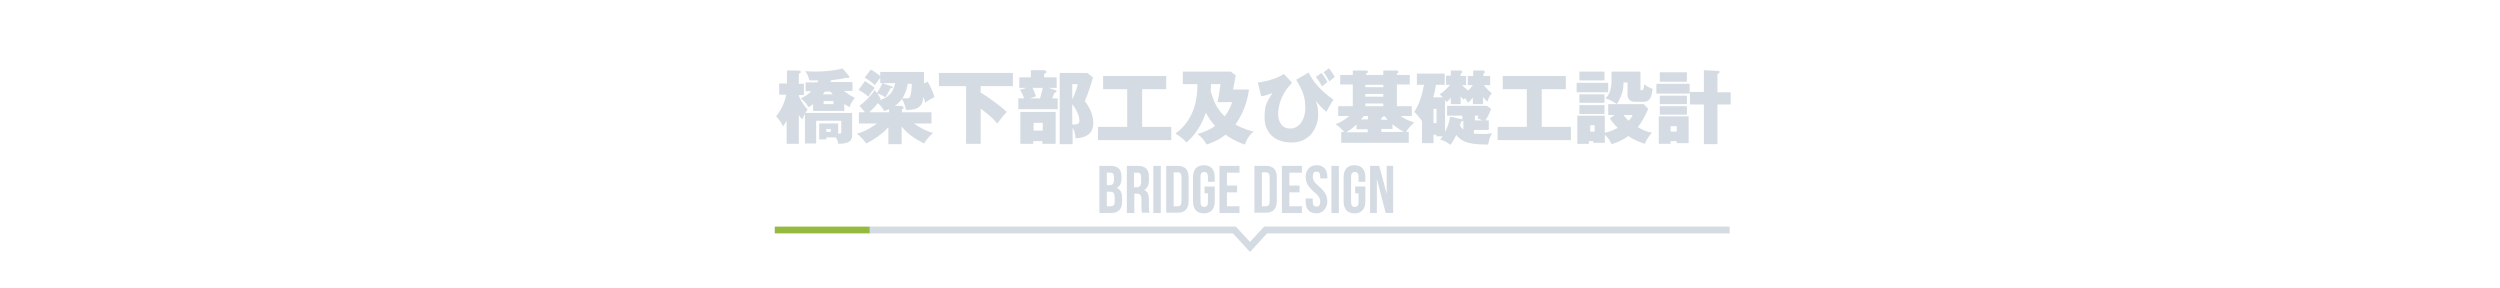 <?xml version="1.0" encoding="UTF-8"?>
<svg id="_レイヤー_1" data-name="レイヤー_1" xmlns="http://www.w3.org/2000/svg" version="1.1" viewBox="0 0 737 85">
  <!-- Generator: Adobe Illustrator 29.8.2, SVG Export Plug-In . SVG Version: 2.1.1 Build 3)  -->
  <defs>
    <style>
      .st0 {
        fill: #d4dbe2;
      }

      .st1 {
        isolation: isolate;
      }

      .st2 {
        stroke: #96ba3f;
      }

      .st2, .st3 {
        fill: none;
        stroke-miterlimit: 10;
        stroke-width: 2px;
      }

      .st3 {
        stroke: #d4dbe2;
      }
    </style>
  </defs>
  <polyline class="st3" points="256.4 67.8 363.9 67.8 368.5 72.8 373.1 67.8 509.9 67.8"/>
  <line class="st2" x1="228.4" y1="67.8" x2="256.4" y2="67.8"/>
  <g class="st1">
    <path class="st0" d="M330.6,52.1v.5c0,1.4-.4,2.3-1.4,2.8h0c1.2.5,1.6,1.5,1.6,3v1.1c0,2.1-1.1,3.3-3.3,3.3h-3.4v-13.9h3.3c2.2,0,3.2,1,3.2,3.2ZM326.3,50.9v3.7h.8c.8,0,1.3-.4,1.3-1.5v-.8c0-1-.3-1.4-1.1-1.4h-1ZM326.3,56.5v4.3h1.2c.7,0,1.1-.3,1.1-1.4v-1.2c0-1.3-.4-1.7-1.4-1.7,0,0-.9,0-.9,0Z"/>
    <path class="st0" d="M336.7,62.8c-.1-.4-.2-.6-.2-1.7v-2.2c0-1.3-.4-1.8-1.4-1.8h-.7v5.7h-2.2v-13.9h3.3c2.2,0,3.2,1.1,3.2,3.2v1.1c0,1.4-.5,2.3-1.4,2.8h0c1.1.5,1.4,1.5,1.4,2.9v2.1c0,.7,0,1.2.2,1.7h-2.2ZM334.3,50.9v4.3h.8c.8,0,1.3-.4,1.3-1.5v-1.4c0-1-.3-1.4-1.1-1.4,0,0-1,0-1,0Z"/>
    <path class="st0" d="M340,48.9h2.2v13.9h-2.2v-13.9Z"/>
    <path class="st0" d="M343.8,48.9h3.4c2.2,0,3.2,1.2,3.2,3.4v7c0,2.2-1.1,3.4-3.2,3.4h-3.4v-13.8ZM346,50.9v9.9h1.2c.7,0,1.1-.4,1.1-1.4v-7.2c0-1-.4-1.4-1.1-1.4h-1.2Z"/>
    <path class="st0" d="M355.1,55h3v4.4c0,2.2-1.1,3.5-3.2,3.5s-3.2-1.3-3.2-3.5v-7.2c0-2.2,1.1-3.5,3.2-3.5s3.2,1.3,3.2,3.5v1.4h-2v-1.5c0-1-.4-1.4-1.1-1.4s-1.1.4-1.1,1.4v7.5c0,1,.4,1.4,1.1,1.4s1.1-.4,1.1-1.4v-2.6h-1v-2Z"/>
    <path class="st0" d="M361.7,54.7h3v2h-3v4.1h3.7v2h-5.9v-13.9h5.9v2h-3.7v3.8Z"/>
    <path class="st0" d="M369.8,48.9h3.4c2.2,0,3.2,1.2,3.2,3.4v7c0,2.2-1.1,3.4-3.2,3.4h-3.4v-13.8ZM372,50.9v9.9h1.2c.7,0,1.1-.4,1.1-1.4v-7.2c0-1-.4-1.4-1.1-1.4h-1.2Z"/>
    <path class="st0" d="M380.1,54.7h3v2h-3v4.1h3.7v2h-5.9v-13.9h5.9v2h-3.7v3.8Z"/>
    <path class="st0" d="M388.1,48.7c2.1,0,3.2,1.3,3.2,3.5v.4h-2.1v-.6c0-1-.4-1.4-1.1-1.4s-1.1.4-1.1,1.4.4,1.8,1.9,3c1.8,1.6,2.4,2.8,2.4,4.4s-1.1,3.5-3.2,3.5-3.2-1.3-3.2-3.5v-.9h2.1v1c0,1,.4,1.4,1.1,1.4s1.1-.4,1.1-1.4-.4-1.8-1.9-3c-1.8-1.6-2.4-2.8-2.4-4.4s1-3.4,3.2-3.4Z"/>
    <path class="st0" d="M392.5,48.9h2.2v13.9h-2.2v-13.9Z"/>
    <path class="st0" d="M399.5,55h3v4.4c0,2.2-1.1,3.5-3.2,3.5s-3.2-1.3-3.2-3.5v-7.2c0-2.2,1.1-3.5,3.2-3.5s3.2,1.3,3.2,3.5v1.4h-2v-1.5c0-1-.4-1.4-1.1-1.4s-1.1.4-1.1,1.4v7.5c0,1,.4,1.4,1.1,1.4s1.1-.4,1.1-1.4v-2.6h-1v-2Z"/>
    <path class="st0" d="M405.9,52.7h0v10.1h-2v-13.9h2.7l2.2,8.3h0v-8.3h1.9v13.9h-2.2l-2.6-10.1Z"/>
  </g>
  <g>
    <path class="st0" d="M235.4,42.4h-3.5v-6.8c-.5.9-.8,1.3-1.1,1.7-.4-1.3-1.7-2.7-2-3,1.5-1.9,2.5-4,3-6.4h-2.1v-3.3h2.3v-3.8h3.6c.1.1.5.2.5.4s-.4.5-.6.6v2.9h1.5v3.3h-1.5v.3c.5,1.2,1.2,2.5,2.6,4-.7.9-1.2,2-1.6,2.9-.4-.4-.6-.7-1-1.3v8.7ZM248.9,32.7h-9.2v-2c-.9.7-1.2.8-1.5.9-.2-.7-.5-1.2-2.1-2.6,1.6-.7,2.9-1.9,3.1-2.1h-1.7v-2.6h3.5c0-.2.2-.4.3-.6-1.5,0-2.1,0-2.7,0-.3-1.2-.6-1.9-1.2-2.7.5,0,1.2.1,2.8.1,4.2,0,7.1-.6,8.2-.9l1.8,2.1c0,0,.2.3.2.4,0,.2-.2.3-.4.3s-.3,0-.4-.1c-2,.5-4.1.7-4.5.7-.1.3-.2.4-.3.6h6.5v2.6h-2.5c.6.5,1.9,1.5,3.2,2-.3.4-1.3,1.8-1.6,2.8-1-.6-1.3-.8-1.5-1v2ZM243.6,40.6v.5h-2.1v-4.7h5.6v3c.1,0,.4,0,.5,0,.4,0,.4-.4.4-.7v-3.1h-7.4v6.7h-3.3v-9h13.9v6.3c0,1.2,0,2.8-4.1,2.8,0-.5-.2-1.1-.7-1.9h-2.8ZM245.5,27.8c-.2-.2-.4-.4-.7-.8h-1.6c-.2.2-.3.4-.6.8h2.9ZM242.8,29.8v.9h2.9v-.9h-2.9ZM243.6,38v.9h1.3v-.9h-1.3Z"/>
    <path class="st0" d="M265.9,31.4c0,0,.5,0,.5.3s-.2.4-.5.5v.9h8.7v3.3h-5.2c1.3,1,4,2.4,5.7,2.8-1.1.9-2.1,2.1-2.7,3.1-2.7-1.4-4.8-2.8-6.6-5v5.2h-3.9v-5c-.4.5-2.6,2.8-6.5,4.8-1.1-1.5-2.4-2.6-2.8-2.9,2.3-.5,4.9-2.2,5.9-3h-5.3v-3.3h1.8l-1.6-1.9c1.5-1.2,3.2-2.7,4.5-4.7.2.4.3.6.6.9.4-.5,1.1-1.6,1.6-2.9l2.6.9c.2,0,.5.2.5.4s-.4.2-.7.2c0,.1-.8,1.7-1.5,2.7-1-.8-2.3-1.1-2.4-1.2.2.3.9,1.3,1,1.6-.2.2-.2.3-.3.4,1.3-.4,3.8-1.1,4.6-5h-4.4v-1.6c-.3.4-1.4,1.9-1.6,2.2-1.2-1.2-2.5-1.9-3-2.2l1.8-2.4c1.1.6,2.2,1.4,2.8,1.9v-1.2h12.9c0,1.1,0,2.4,0,3.4l1.1-.5c.8,1.3,1.7,3.5,2,4.5-1.6.8-2.4,1.4-2.8,1.7,0-.4-.1-.8-.5-1.8-.2,2.1-.7,4-5.1,3.9-.3-1.7-1-2.9-1.2-3.2-.8,1-1.5,1.6-2.1,2h2.2ZM255,23.9c1.2.8,2,1.3,2.9,2-.7.8-1.4,1.8-1.9,2.6-.9-.8-1.8-1.4-2.9-2l1.9-2.6ZM262.1,32.2c-.6.3-1.1.4-1.5.5-.3-.6-.7-1.3-1.8-2.3-.4.5-1.4,1.7-2.6,2.7h5.9v-1ZM267.6,24.6c-.2,1.1-.5,2.8-1.6,4.4.5,0,1.7,0,2-.1.6-.4.8-3.2.8-4.2h-1.2Z"/>
    <path class="st0" d="M289,27.2c3.4,2.1,6.8,4.8,7.8,5.8-1,1-1.6,1.8-2.8,3.4-1.4-1.7-3.2-3.1-4.9-4.4v10.4h-4.3v-17h-8v-3.9h21.8v3.9h-9.5v1.7Z"/>
    <path class="st0" d="M311.5,22.8v3.1h-2.3l2,.7c.1,0,.3.2.3.3,0,.3-.3.4-.7.5-.1.4-.2.6-.6,1.6h1.6v3.2h-11.6v-3.2h1.7c-.4-1.2-.8-1.9-1.2-2.5l1.9-.6h-2.1v-3.1h3.4v-2.1h4.1c.1.1.5.2.5.5s-.4.5-.7.6v1h3.5ZM311.2,33v9.4h-3.9v-.8h-2.7v.8h-3.8v-9.4h10.3ZM304.4,25.9c.4.8.7,1.6,1,2.5l-1.8.6h3c.5-1.7.7-2.5.8-3.1h-3ZM304.7,36.2v2.3h2.7v-2.3h-2.7ZM320.5,21.5l1.7,1.3c-.5,2.1-1.8,5.7-2.4,7,2.1,2.7,2.5,5.1,2.5,6.5,0,4.3-4.2,4.4-5.2,4.5-.2-2-.5-2.5-.9-3.1v4.8h-3.8v-21h8.1ZM316.1,24.8v4.5c.6-1.2,1.4-3.2,1.6-4.5h-1.6ZM316.1,36.7c.2,0,.5,0,.8,0,1.3,0,1.3-.8,1.3-1.2,0-1.9-1.6-4.2-2.1-4.8v5.9Z"/>
    <path class="st0" d="M336.7,37.4h8.6v3.9h-21.6v-3.9h8.6v-11.1h-7.1v-3.9h18.6v3.9h-7.1v11.1Z"/>
    <path class="st0" d="M368.2,26.5c-.2,1.4-.9,5.9-4,10.2,2.3,1.3,4.2,1.8,5.4,2.1-.6.4-1.8,1.5-2.6,3.8-2.1-.6-4.5-2-5.7-2.9-2.4,1.9-4.7,2.6-5.6,2.9-.6-1.2-1.6-2.3-2.7-3.1,2.1-.6,3.8-1.3,5.2-2.4-1.5-1.6-2.1-2.8-2.7-3.9-1.2,3.5-3,6.4-5.7,8.8-.8-.9-2.1-2-3.3-2.6,6.3-4.5,6.5-11.8,6.5-14.6h-4.3v-3.7h14.1l1.5,1.1c-.2,1.1-.4,2.3-.8,4.2h4.6ZM358.9,30.1c.3-1.1.6-2.8.9-5.3h-2.8c0,.3,0,.8-.1,2,.9,3.2,1.8,5.2,4.1,7.5.8-1,1.8-2.5,2.2-4.2h-4.2Z"/>
    <path class="st0" d="M380.9,24.4c-1.1,1.2-2,2.2-2.8,3.9-1,2-1.3,4-1.3,5.3,0,2.3,1.1,4.3,3.6,4.3s4.4-2.6,4.4-6-.8-5.3-2.7-8.4l3.7-2.1c1.8,4,6,7.1,7.3,8-.8,1.1-1.5,2.5-2.1,3.6-1.4-1.3-1.9-1.8-3.1-3.3.3.9.7,2.1.7,4,0,3.9-2.4,8.3-7.8,8.3s-8-3.3-8-7.2.5-4.4,2.3-7.4c-1.2.5-2.2.8-3.3,1l-1-4.1c2.7-.2,6.1-1.4,7.7-2.5l2.5,2.7ZM389.6,21.5c.4.5.9,1.2,1.7,2.7-.8.6-.8.7-1.6,1.3,0-.2-.9-1.8-1.8-2.8l1.7-1.2ZM391.7,20.1c.7.8,1.4,1.8,1.8,2.6-.8.6-1.1.8-1.6,1.3-1-1.9-1.5-2.4-1.7-2.7l1.6-1.2Z"/>
    <path class="st0" d="M407.8,22.1v-1.3h4.1c.1.1.4.2.4.4s-.2.3-.5.5v.4h3.8v2.8h-3.8v6.4h4.4v2.9h-3.3c1.5,1.1,3.3,1.7,4,1.9-.5.5-1.5,1.3-2.4,2.8h.8v3.2h-19.9v-3.2h.9c-1.2-1.3-2.1-2-2.6-2.3,1.8-.6,3.4-1.8,4-2.4h-3.2v-2.9h4.3v-6.4h-3.7v-2.8h3.7v-1.3h4c.2.1.5.2.5.4s-.4.4-.6.5v.4h5.3ZM403.3,38.1h-3.4v-1.4c-.9.9-1.9,1.6-3,2.3h6.3v-.9ZM403.3,34.2h-1.2c-.2.2-.4.4-.9,1h2.1v-1ZM402.5,25v.7h5.3v-.7h-5.3ZM402.5,27.7v.8h5.3v-.8h-5.3ZM402.5,30.5v.8h5.3v-.8h-5.3ZM407.2,35.3h1.9c-.6-.6-.7-.8-.9-1h-.5c0,.2,0,.3-.5.5v.5ZM407.2,38.9h6.7c-1.1-.6-2.8-1.7-3.4-2.3v1.4h-3.3v.9Z"/>
    <path class="st0" d="M439,42.6c-.3,0-.7,0-1.2,0-6,0-7.4-1.5-8.5-2.8-.9,1.9-1.4,2.4-1.7,2.9-1.2-.9-1.8-1.2-3.1-1.6.3-.3.5-.4.8-.9h-1.9v-.5h-.8v2.5h-3.4v-6.5c-.2-.3-.5-.8-.9-1.2-1-1.2-1.1-1.3-1.4-1.5,1.6-2.4,2.4-5.2,2.9-8h-2.1v-3.3h8.2v3.3h-2.6c-.1.9-.4,2.4-.8,3.7h2.9c-.6-.6-.7-.6-1-.9.6-.4,1.6-1,3.1-2.8h-1.2v-2.7h1.4v-1.5h2.9c.2,0,.4,0,.4.4s0,.2-.4.5v.7h1.6v2.7h-1.2c.4.4.5.5,1.8,1.6.6-.5,1.3-1.5,1.4-1.6h-1.5v-2.7h1.6v-1.6h3c.1,0,.4,0,.4.4s0,.3-.4.5v.7h2v2.7h-1.9c.3.3,1.3,1.6,2.4,2.4-.8.8-1.2,2-1.3,2.5-.8-.8-.9-.9-1.3-1.4v2.1h-3v-1.9c-.7.8-1.1,1.2-1.4,1.5-.3-.6-.7-1.1-.9-1.4-.2.2-.2.3-.4.5-.4-.3-.6-.6-.9-1v2.3h-2.9v-1.9c-.5.7-.9,1-1.2,1.3,0,0-.1-.1-.5-.6v9.4c.8-1.4,1.3-3.2,1.5-4.5l3.2.7c.2,0,.4.1.4.3v-1.3h-4.5v-2.9h11.7l1.3.9c-.7,1.8-1.4,3-1.7,3.4h1v2.8h-4.4v1.1c.8,0,1.6.1,2.5.1,1.6,0,2.2-.1,2.9-.3-.3.5-.8,1.3-1.2,3.4ZM423.5,32.1h-.9v4.2h.9v-4.2ZM431.4,35.4c0,.2-.1.4-.7.4,0,.2-.2.8-.3,1.2.1.2.5.8,1,1.2v-2.7ZM435.5,34.8c.3-.4.4-.6.4-.7h-1.1v1.4h2.2c-.6-.3-.9-.4-1.5-.7Z"/>
    <path class="st0" d="M454.5,37.4h8.6v3.9h-21.6v-3.9h8.6v-11.1h-7.1v-3.9h18.6v3.9h-7.1v11.1Z"/>
    <path class="st0" d="M474.1,24.4v2.8h-9.3v-2.8h9.3ZM476.5,33.9h-2.4v-3.2h2.5c-.6-.5-1.9-1.3-3.3-1.7,1.4-1.4,1.8-3.2,1.8-5.5v-2.4h8.5v5.2c0,.3.2.3.5.3.5,0,.6-1.4.6-1.8.7.6,1.6,1.1,2.5,1.4-.3,2.2-.7,3.8-2.6,3.8h-2.8c-.2,0-2,0-2-2.2v-3.5h-1.2c0,1.7-.2,2.9-.8,4.2-.1.3-.7,1.6-1.2,2.2h8l1.3,1.4c-1,2.2-1.8,3.8-3.1,5.4,1.5.8,2.7,1.4,4.2,1.6-1.3,1.5-1.8,2.5-2.1,3.3-1.8-.6-3.2-1.2-4.9-2.3-1.9,1.4-3.8,2.1-4.9,2.4-.3-.6-.7-1.6-2-2.8v2.4h-3.4v-.5h-1.3v.8h-3.4v-8.3h8.1v5c.5,0,2-.4,3.8-1.4-1.5-1.5-2-2.3-2.3-2.8l1.5-1.1ZM473,21.1v2.6h-7.4v-2.6h7.4ZM473,27.8v2.5h-7.4v-2.5h7.4ZM473,31v2.6h-7.4v-2.6h7.4ZM468.8,36.9v1.9h1.3v-1.9h-1.3ZM478.6,33.9c.6.8,1,1.2,1.5,1.7.8-.8,1-1.2,1.2-1.7h-2.7Z"/>
    <path class="st0" d="M498.1,24.7v2.9h-9.8v-2.9h9.8ZM497.8,34.3v7.9h-3.5v-.6h-1.8v.8h-3.5v-8.1h8.8ZM497.3,21.3v2.8h-8v-2.8h8ZM497.3,28.2v2.5h-8v-2.5h8ZM497.3,31.3v2.5h-8v-2.5h8ZM492.5,37.2v1.6h1.8v-1.6h-1.8ZM510.2,27.1v3.7h-3.9v11.7h-4v-11.7h-4.1v-3.7h4.1v-6.4l4.2.2c.3,0,.4,0,.4.4s-.2.3-.6.5v5.4h3.9Z"/>
  </g>
</svg>